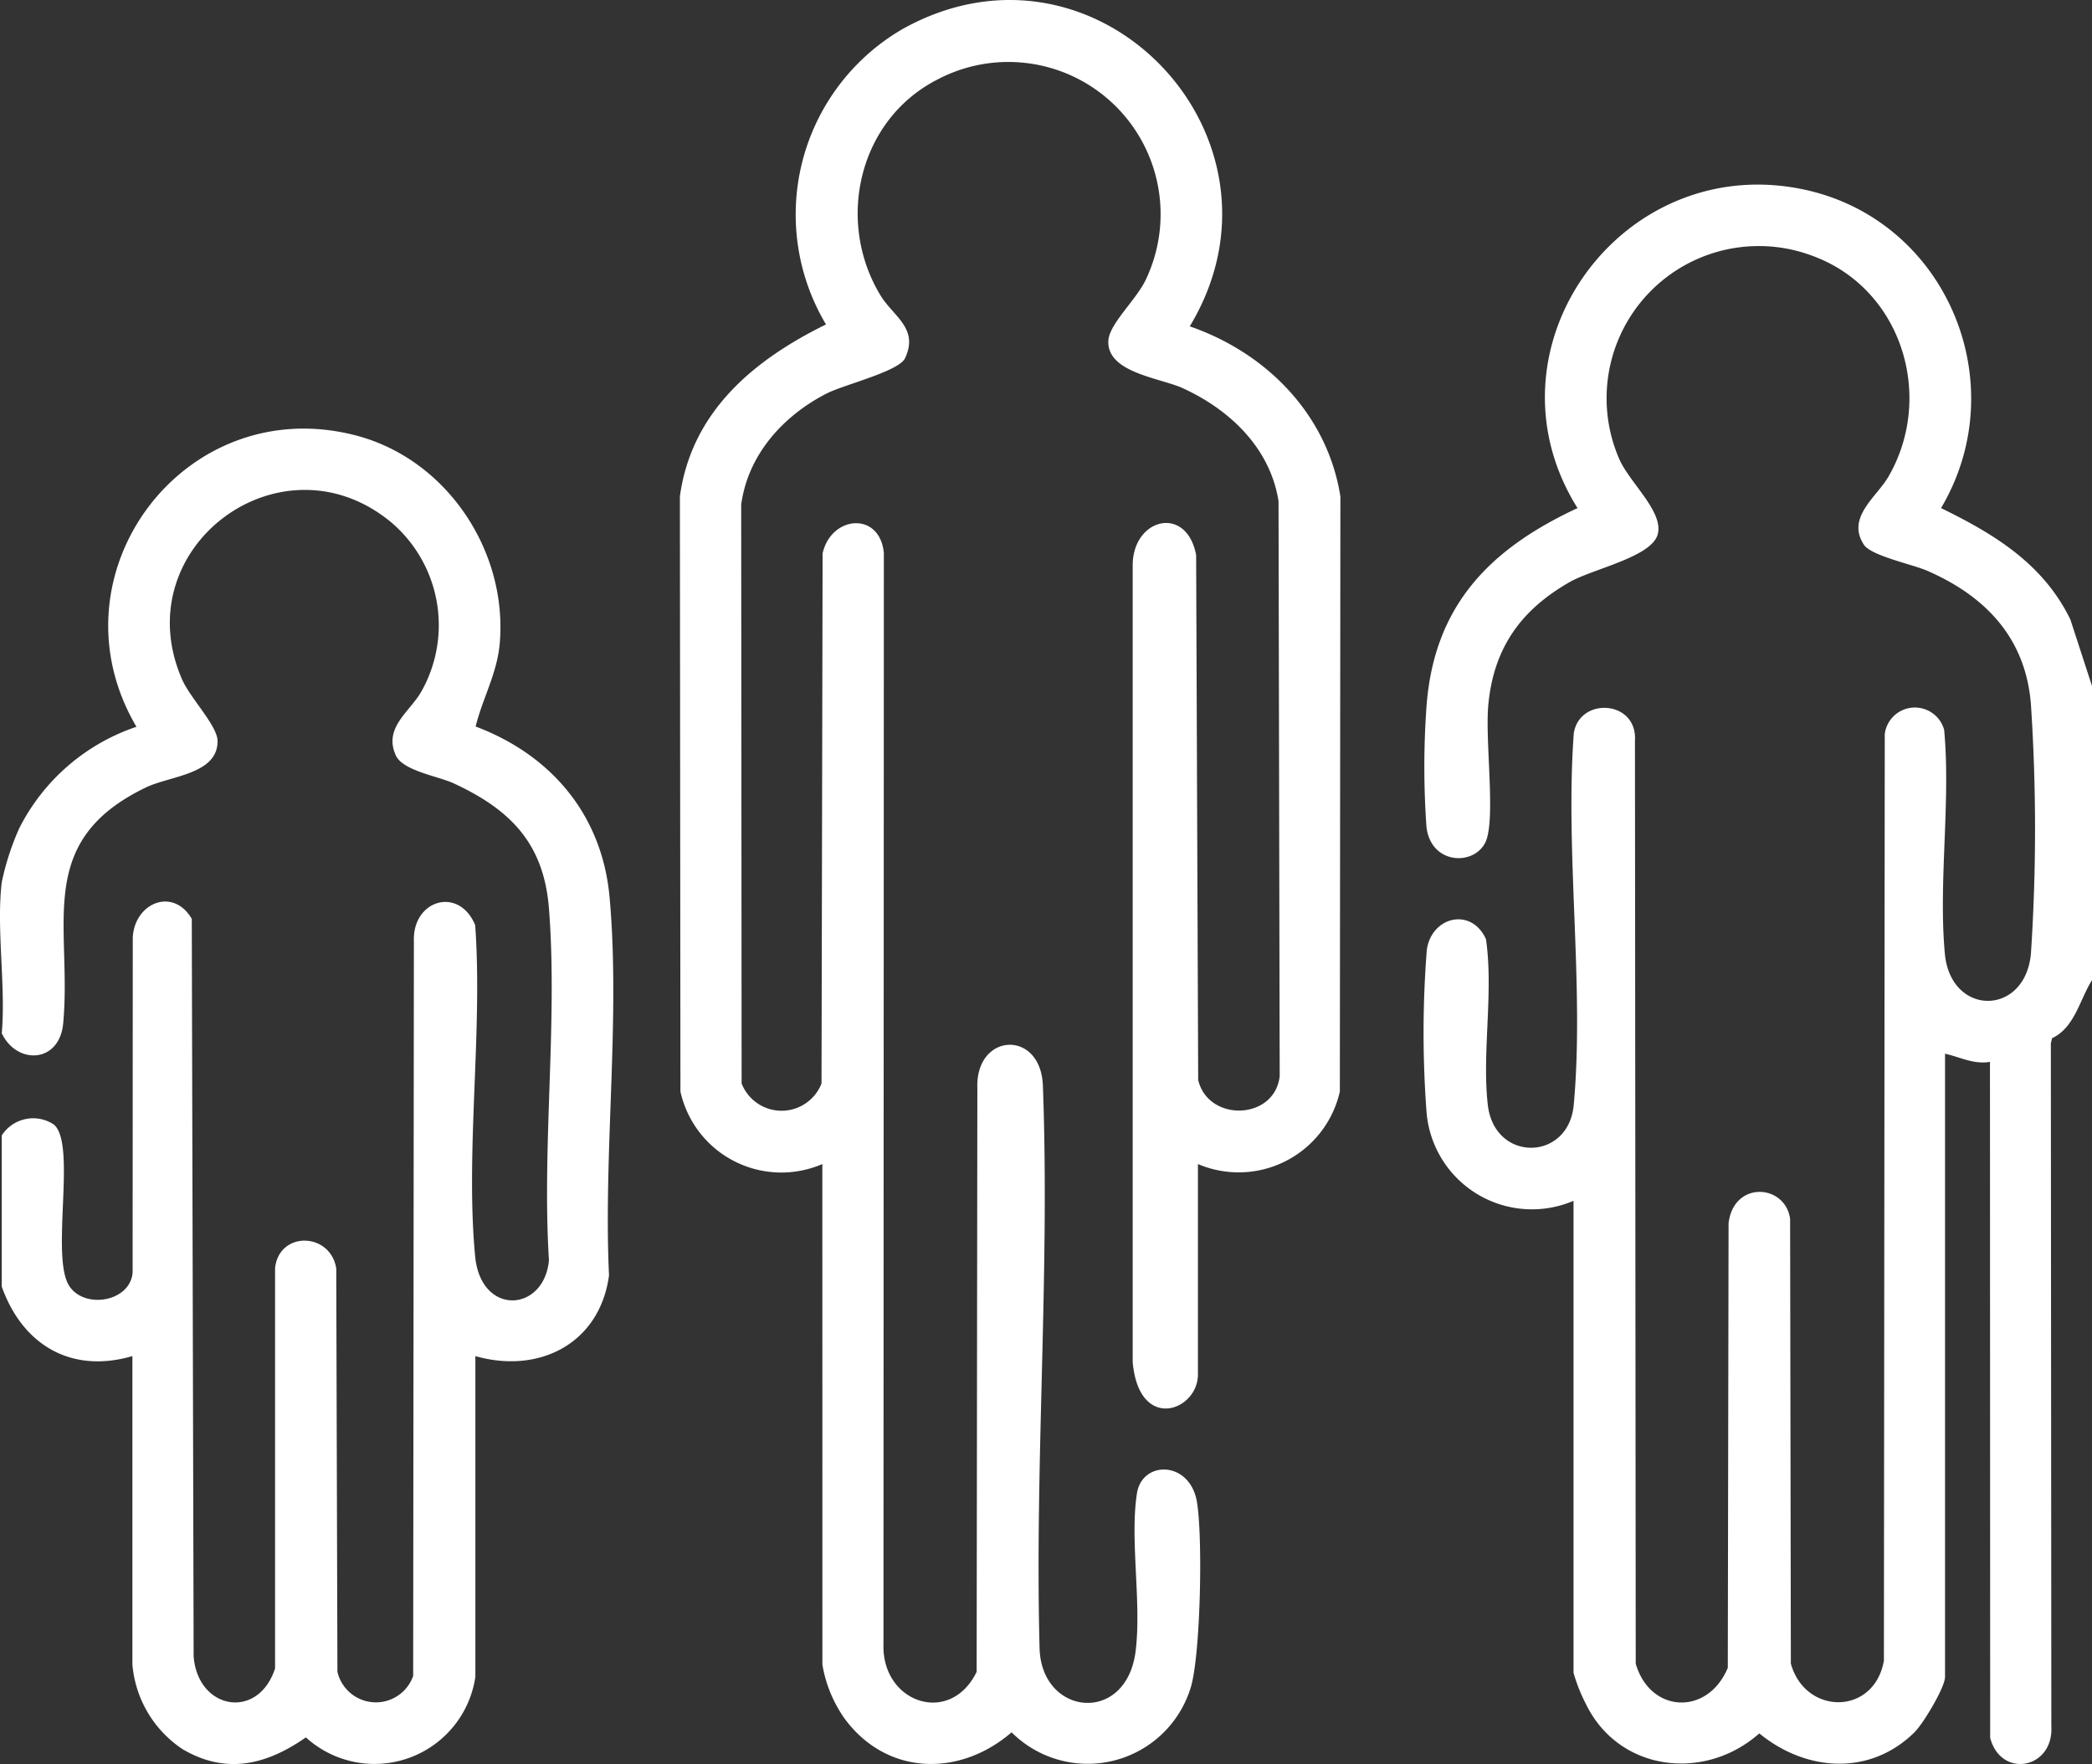 <svg id="Group_672" data-name="Group 672" xmlns="http://www.w3.org/2000/svg" xmlns:xlink="http://www.w3.org/1999/xlink" width="192.867" height="162.627" viewBox="0 0 192.867 162.627">
  <rect x="0" y="0" width="192.867" height="162.627" fill="#333333" stroke="none"/>
  <defs>
    <clipPath id="clip-path">
      <rect id="Rectangle_453" data-name="Rectangle 453" width="192.867" height="162.627" fill="none"/>
    </clipPath>
  </defs>
  <g id="Group_671" data-name="Group 671" clip-path="url(#clip-path)">
    <path id="Path_932" data-name="Path 932" d="M328.546,80.847v27.122c-1.137,1.787-1.584,4.368-3.683,5.351l-.111.475.045,62.935c.239,3.971-4.646,4.873-5.638,1.093l-.02-62.322c-1.5.257-2.744-.442-4.142-.752V172.2c0,.967-2.012,4.313-2.809,5.1-4.134,4.077-10.023,3.627-14.314.109-5.021,4.455-12.884,3.532-15.944-2.625a15.834,15.834,0,0,1-1.183-2.959V128.311a9.75,9.75,0,0,1-13.545-8.1,97.834,97.834,0,0,1,.019-15.038c.427-3.057,4.1-3.971,5.453-.987.713,4.884-.378,10.472.169,15.276.605,5.318,7.44,5.229,7.921.018,1-10.867-.805-23.243.006-34.273.535-3.388,5.895-3.062,5.64.711l.071,85.061c1.313,4.566,6.623,4.846,8.488.387l.071-40.989c.469-3.955,5.246-3.619,5.674-.388l.069,40.991c1.328,4.777,7.687,4.795,8.578-.278l.079-85.432a2.8,2.8,0,0,1,5.475-.383c.62,6.661-.545,14.085.067,20.651.539,5.784,7.393,5.784,7.932,0a173.95,173.95,0,0,0,0-23.006c-.478-6.079-4.15-9.945-9.543-12.3-1.389-.606-5.2-1.384-5.863-2.417-1.629-2.533,1.186-4.37,2.292-6.3,4.261-7.422,1.179-17.288-6.964-20.3a14.031,14.031,0,0,0-17.894,18.662c.926,2.2,4.188,4.944,3.553,7.036-.626,2.064-5.963,3.135-8.095,4.35-4.5,2.564-7.016,6.074-7.509,11.319-.3,3.227.606,9.789-.126,12.3-.744,2.556-5.139,2.655-5.577-1.044a78.373,78.373,0,0,1-.007-10.948c.64-9.382,5.774-14.648,13.934-18.442-9.139-14.578,3.927-32.846,20.727-29.4,13.234,2.714,19.636,17.854,12.786,29.4,4.939,2.409,9.436,5.152,11.926,10.277Z" transform="translate(-135.679 -17.606)" fill="#fff"/>
    <path id="Path_933" data-name="Path 933" d="M.164,122.173A24.3,24.3,0,0,1,1.78,117.2a18.819,18.819,0,0,1,10.8-9.346C4.315,93.824,16.994,76.85,32.832,81c8.316,2.18,13.961,10.59,13.244,19.129-.237,2.811-1.575,5.054-2.226,7.7,6.969,2.62,11.654,8.149,12.346,15.711,1.016,11.109-.578,23.634-.049,34.887-.849,6.3-6.452,9.116-12.321,7.444v29.57A9.4,9.4,0,0,1,28.2,201.022c-3.606,2.519-7.341,3.461-11.366,1.088a10.428,10.428,0,0,1-4.627-7.8v-28.44c-5.673,1.654-10.139-1.056-12.044-6.4V145.527a3.443,3.443,0,0,1,4.784-1.017c2.11,1.7-.208,11.712,1.319,14.685,1.229,2.394,5.72,1.792,5.961-1.029l.013-30.876c.155-3.192,3.712-4.693,5.441-1.727l.171,67.993c.384,4.926,5.949,5.91,7.507,1.108l0-36.91c.374-3.44,5.11-3.307,5.641.037l.108,37.184a3.642,3.642,0,0,0,6.983.383l.066-67.738c-.138-3.8,4.143-5.1,5.652-1.484.707,9.811-.913,20.858-.006,30.518.522,5.566,6.365,5.186,6.807.38-.659-10.538.815-22,0-32.427-.474-6.031-3.575-9.125-8.79-11.543-1.409-.653-4.684-1.149-5.329-2.574-1.165-2.572,1.3-4.005,2.365-5.907A12.44,12.44,0,0,0,36.1,89.032c-10.143-8.454-24.59,2.312-19.32,14.44.765,1.759,3.277,4.285,3.279,5.705,0,3.071-4.346,3.185-6.6,4.266-10.393,4.992-6.8,12.681-7.632,21.743-.338,3.691-4.261,3.858-5.663.924.382-4.4-.516-9.642,0-13.937" transform="translate(0 -40.85)" fill="#fff"/>
    <path id="Path_934" data-name="Path 934" d="M140.615,107.315a9.529,9.529,0,0,1-13.083-6.682l-.05-54.868c1.072-7.819,6.8-12.58,13.471-15.854a19.767,19.767,0,0,1,7.075-27.243c17.955-10,36.919,10.1,26.46,27.419,7.065,2.437,12.693,8.128,13.887,15.678l-.05,54.868a9.566,9.566,0,0,1-13.083,6.682v19.4c0,3.362-5.432,5.362-6.015-1.137V52.134c-.011-4.354,4.957-5.637,5.849-.968l.189,48.4c.929,3.9,7.042,3.723,7.514-.346L182.672,46.2c-.764-4.883-4.484-8.421-8.8-10.4-2.1-.966-6.993-1.425-6.892-4.347.056-1.635,2.711-3.892,3.554-5.884A14.032,14.032,0,0,0,151.2,7.345c-7.232,3.709-9.372,13.007-5.244,19.855,1.2,1.993,3.572,3.047,2.288,5.818-.569,1.228-5.641,2.438-7.264,3.275-4,2.061-7.219,5.626-7.847,10.227l.04,53.369a3.956,3.956,0,0,0,7.366,0l.1-48.868c.782-3.5,5.27-3.907,5.647-.045l-.036,100.613c-.164,5.392,6.135,7.569,8.59,2.544l.066-53.8c-.2-5.094,5.75-5.473,6.036-.365.66,17.272-.755,34.779-.3,51.984.165,6.247,8,7.078,8.854.274.561-4.48-.548-10.289.125-14.564.478-3.04,4.891-3.033,5.531.82.542,3.256.337,13.846-.541,16.982a9.931,9.931,0,0,1-16.548,4.241c-4.769,4.113-11.432,4.02-15.343-1.193a12.051,12.051,0,0,1-2.1-5.052Z" transform="translate(-64.801 0)" fill="#fff"/>
  </g>
</svg>
